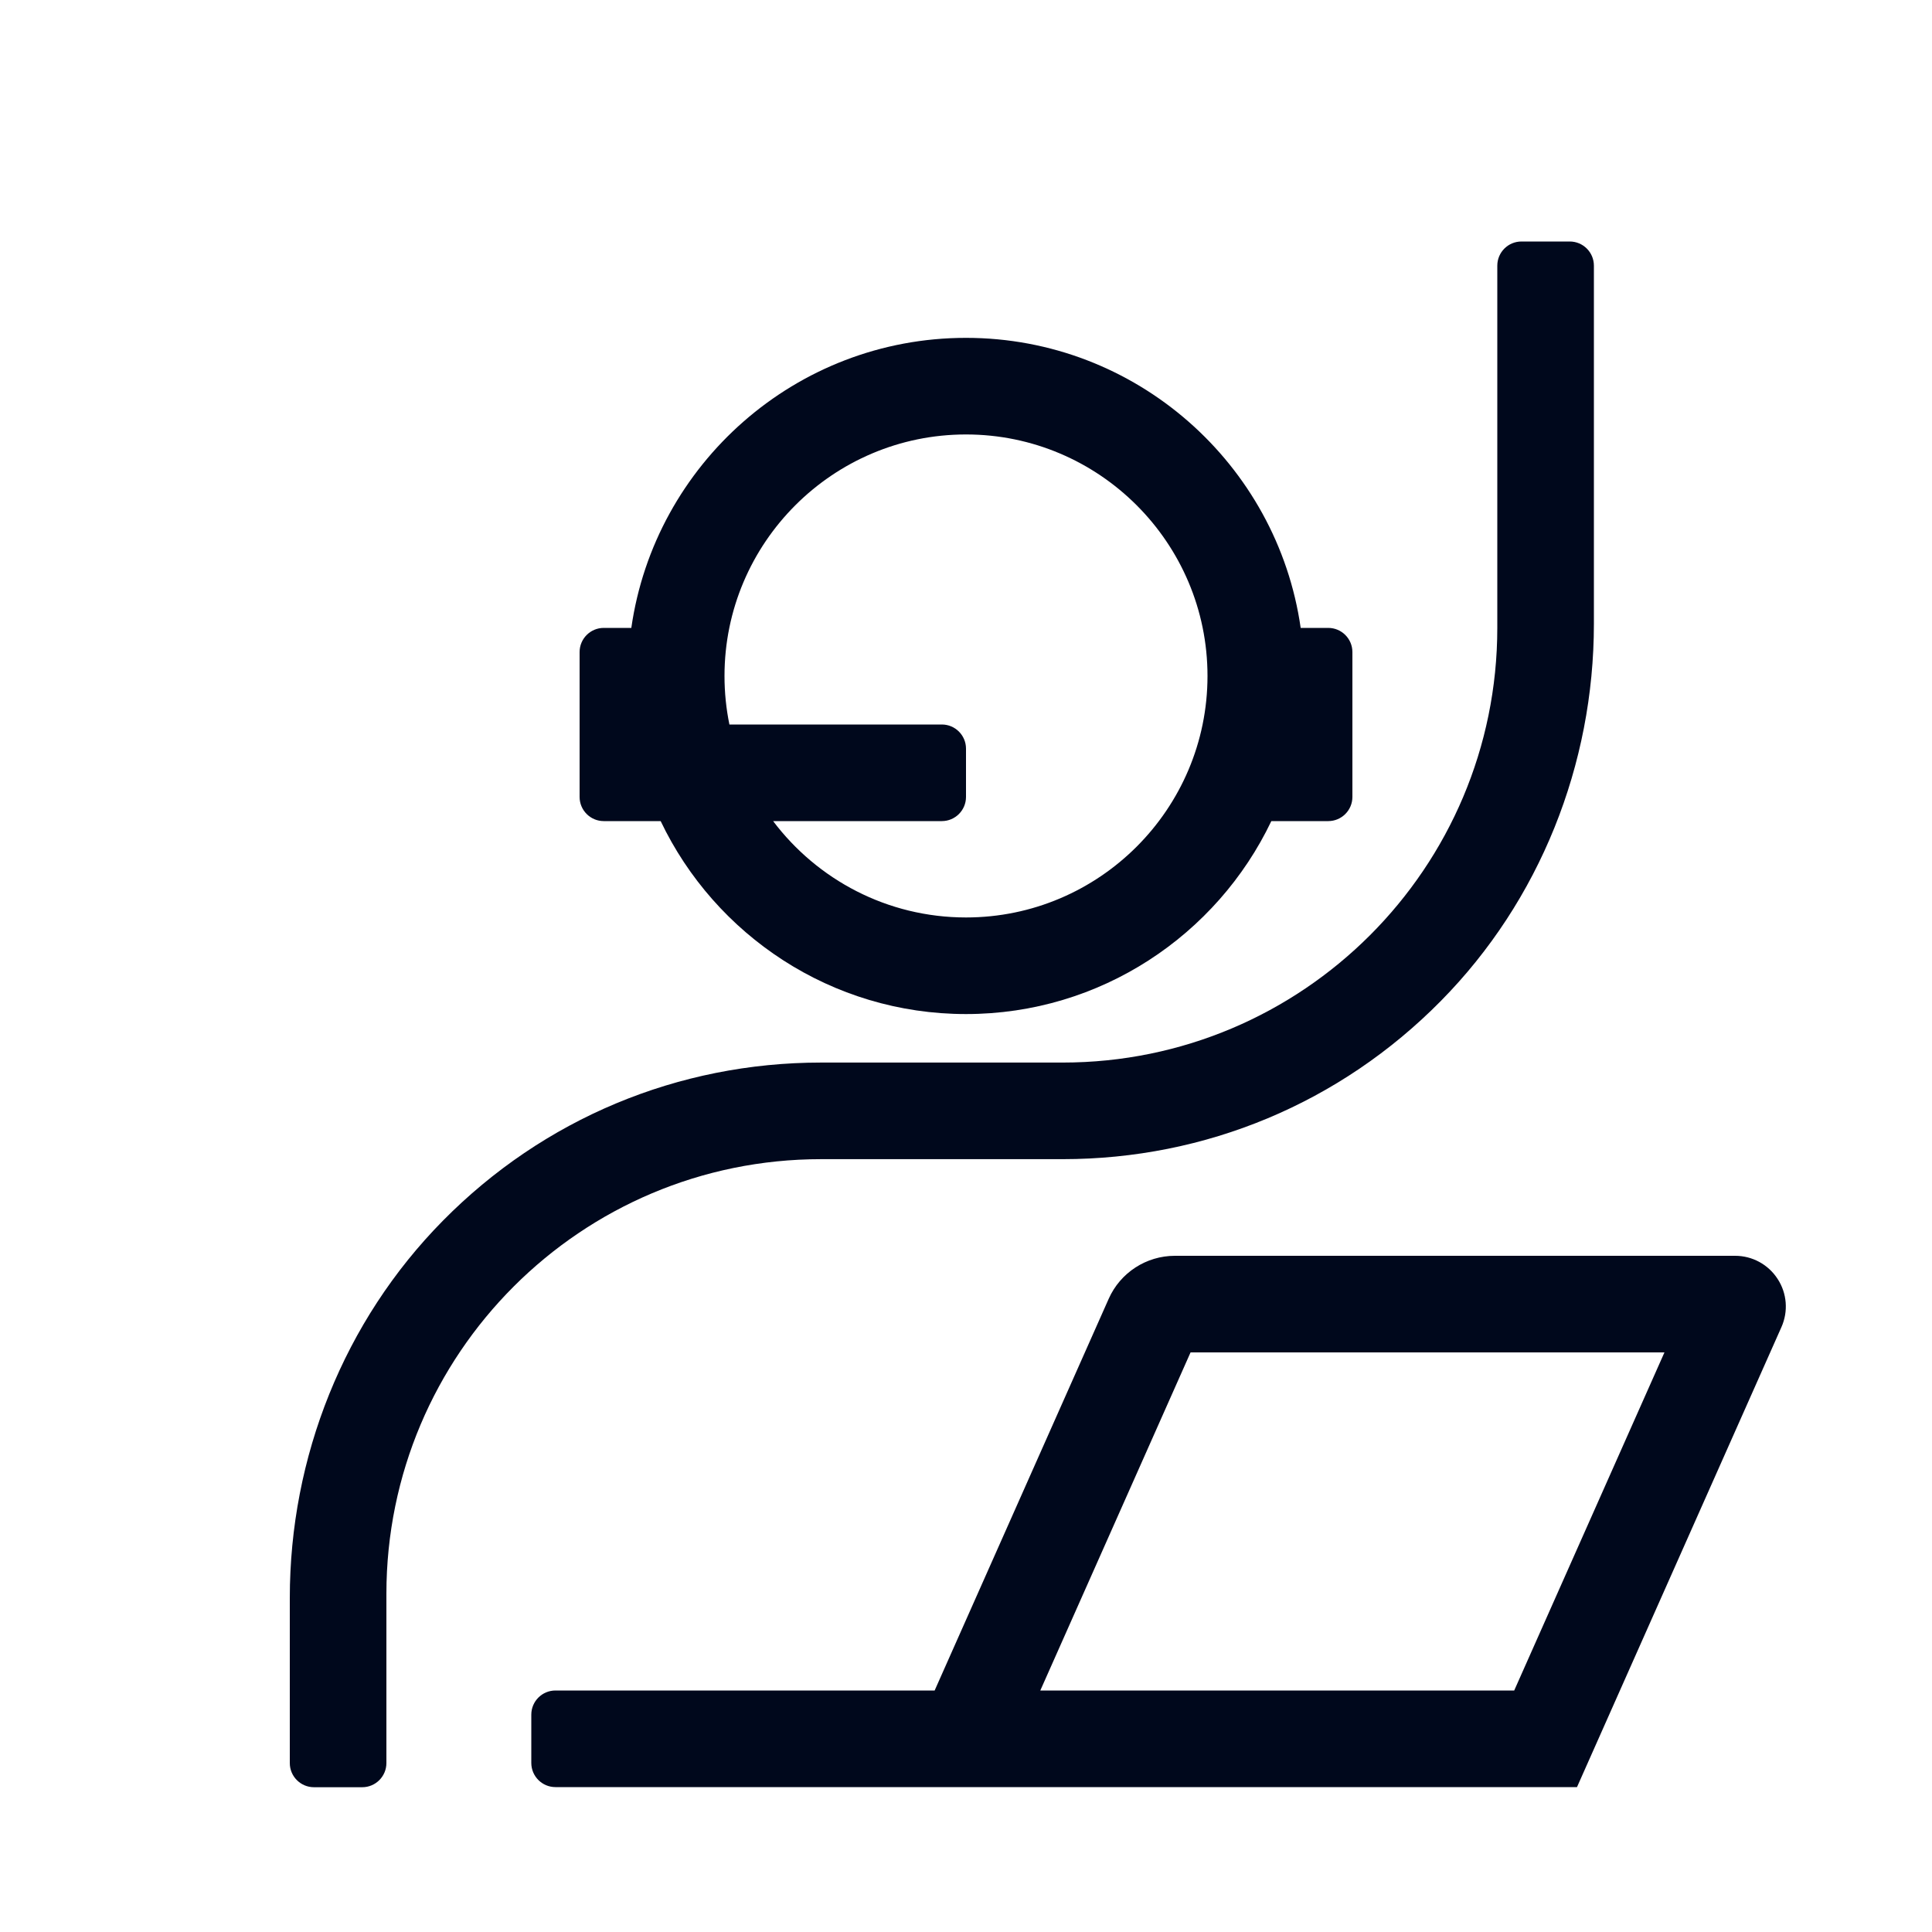 <svg width="48" height="48" viewBox="0 0 48 48" fill="none" xmlns="http://www.w3.org/2000/svg">
<path d="M33 15.6H32.315C31.733 11.532 28.226 8.394 24 8.394C19.773 8.394 16.267 11.531 15.685 15.6H15C14.669 15.6 14.4 15.869 14.4 16.2V19.8C14.4 20.131 14.669 20.4 15 20.4H16.414C17.766 23.233 20.658 25.194 24 25.194C27.342 25.194 30.234 23.232 31.586 20.4H33C33.331 20.4 33.6 20.131 33.6 19.8V16.2C33.6 15.869 33.331 15.6 33 15.6ZM24 22.794C22.044 22.794 20.303 21.853 19.208 20.4H23.4C23.731 20.4 24 20.131 24 19.8V18.6C24 18.269 23.731 18 23.4 18H18.122C18.042 17.611 18 17.207 18 16.794C18 13.486 20.692 10.794 24 10.794C27.308 10.794 30 13.486 30 16.794C30 20.102 27.308 22.794 24 22.794Z" fill="#00081C"/>
<path d="M44.164 31.774C43.931 31.415 43.536 31.2 43.108 31.2H29.19C28.48 31.2 27.833 31.619 27.545 32.269L23.221 42H13.8C13.469 42 13.2 42.269 13.2 42.6V43.8C13.2 44.131 13.469 44.4 13.8 44.4H39.18L44.259 32.972C44.433 32.581 44.398 32.132 44.164 31.774ZM37.62 42H25.846L29.579 33.6H41.353L37.62 42Z" fill="#00081C"/>
<path d="M39.6 7.199V6.6C39.6 6.269 39.331 6 39 6H37.8C37.469 6 37.2 6.269 37.2 6.6V11.404V15.599C37.2 21.564 32.365 26.399 26.4 26.399H20.4C16.844 26.399 13.502 27.796 11.002 30.33C8.545 32.821 7.2 36.201 7.2 39.7V40.953C7.2 40.953 7.2 40.954 7.2 40.954V43.803C7.2 44.134 7.469 44.403 7.8 44.403H9C9.331 44.403 9.6 44.134 9.6 43.803V43.201C9.6 43.201 9.6 43.2 9.6 43.199V39.599C9.6 33.635 14.435 28.799 20.4 28.799H26.4C29.956 28.799 33.298 27.403 35.798 24.868C38.255 22.378 39.6 18.997 39.6 15.498V7.2V7.199Z" fill="#00081C"/>
</svg>
